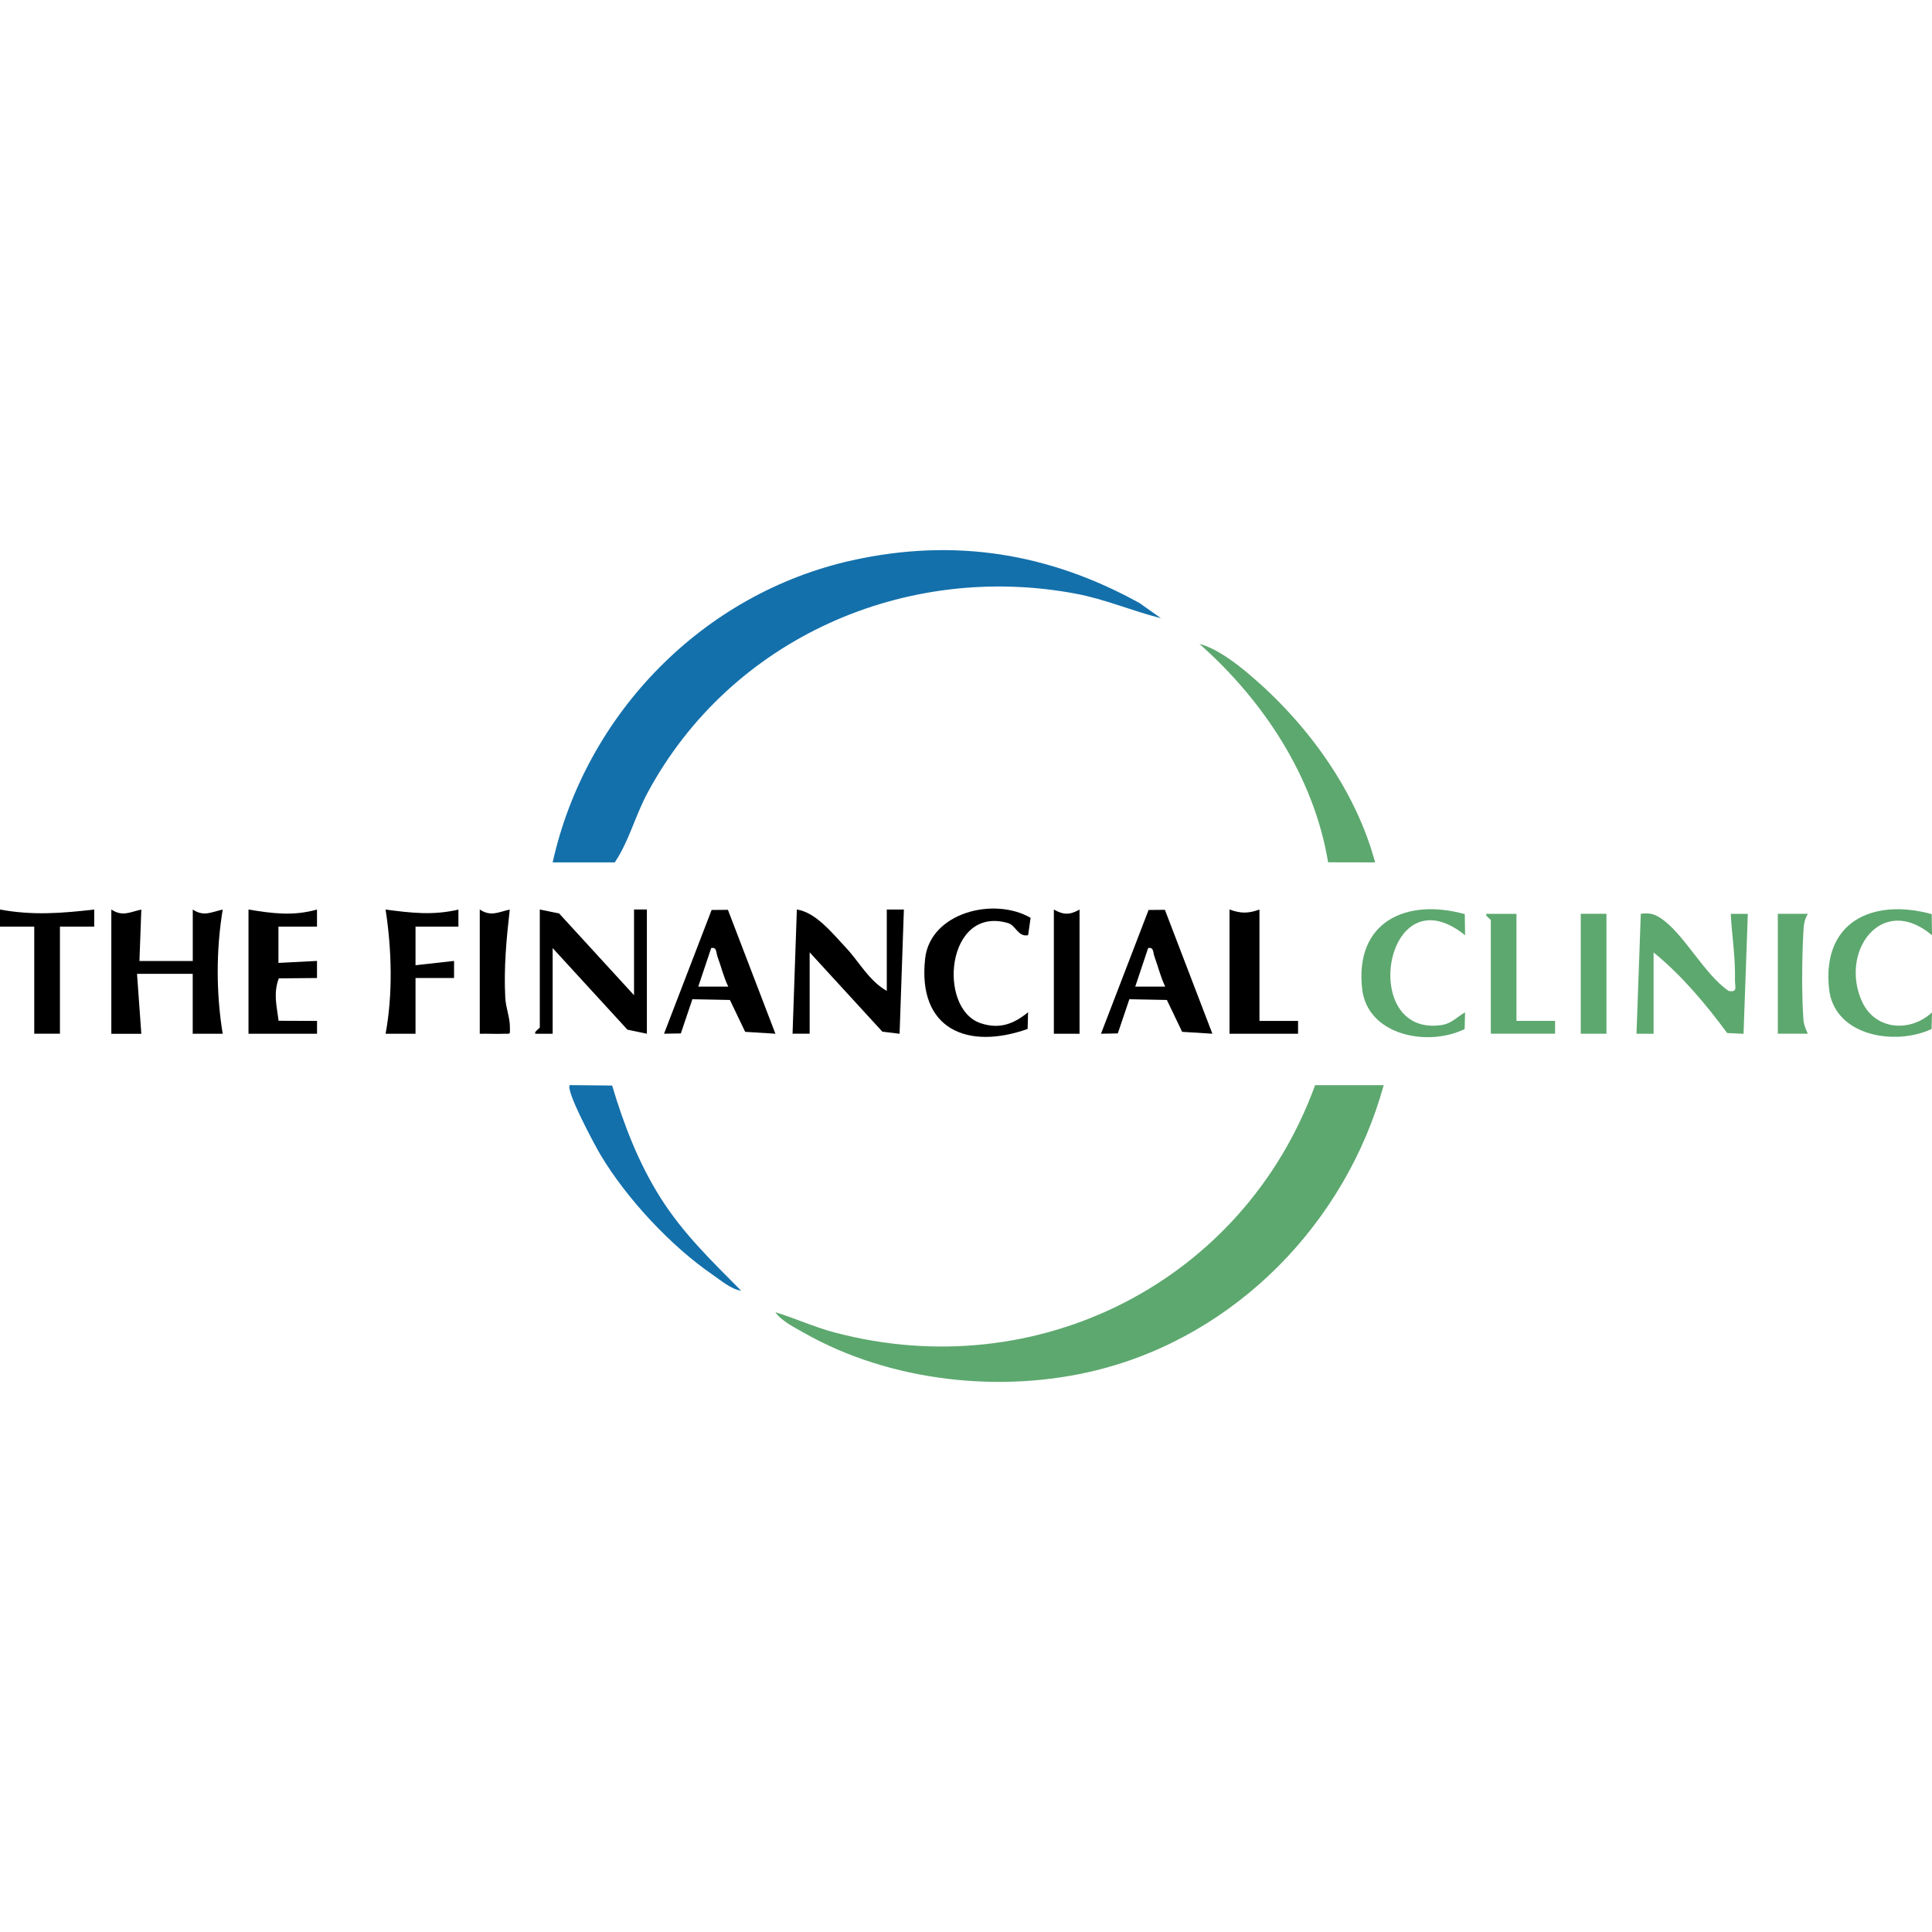 <?xml version="1.0" encoding="UTF-8"?> <svg xmlns="http://www.w3.org/2000/svg" id="Layer_1" data-name="Layer 1" viewBox="0 0 400 400"><defs><style> .cls-1 { fill: #1370ab; } .cls-2 { fill: #5da86f; } </style></defs><path d="M23.06,188.31c2.3,1.52,3.82.53,6.2,0l-.39,10.65h11.04s0-10.65,0-10.65c2.3,1.53,3.82.52,6.2,0-1.38,8.38-1.38,17.33,0,25.72h-6.21s0-12.41,0-12.41h-11.53s.89,12.42.89,12.42h-6.21v-25.72Z"></path><path d="M183.6,205.16v-16.85h3.54s-.89,25.72-.89,25.72l-3.56-.43-15.06-16.43v16.85h-3.54s.89-25.72.89-25.72c3.99.62,7.37,4.95,10.21,7.96,2.63,2.79,4.76,6.86,8.41,8.89Z"></path><path d="M131.27,206.04v-17.74h2.66v25.72l-4.03-.84-15.48-16.89v17.74h-3.55c-.43-.35.89-1.13.89-1.33v-24.39l4,.81,15.51,16.93Z"></path><g><path class="cls-1" d="M114.42,178.55c6.85-30.8,31.16-55.72,62.07-62.55,21.12-4.66,40.68-1.52,59.46,8.87l4.41,3.12c-5.92-1.48-11.51-3.92-17.55-5.06-35.37-6.68-71.53,9.26-88.71,41.15-2.6,4.82-3.86,10.07-6.82,14.47h-12.86Z"></path><path class="cls-1" d="M126.74,224.76c2.42,8.13,5.48,16.06,10.02,23.24,4.7,7.43,10.59,13.07,16.69,19.23-2.11-.31-4.2-2.14-5.96-3.35-8.61-5.91-17.78-15.77-23.14-24.75-1.16-1.94-7.36-13.48-6.37-14.47l8.77.09Z"></path></g><path d="M150.71,188.37l9.83,25.65-6.26-.39-3.16-6.6-7.77-.15-2.39,7.08-3.48.06,9.85-25.62,3.38-.03ZM150.78,204.26c-.98-1.98-1.46-4.14-2.23-6.2-.32-.86-.11-2.03-1.31-1.77l-2.67,7.98h6.21Z"></path><path d="M51.44,188.31c4.98.81,9.21,1.4,14.19,0v3.54s-7.98,0-7.98,0v7.51s7.98-.41,7.98-.41v3.54s-7.91.07-7.91.07c-1.16,3.19-.44,5.57-.04,8.78l7.96.03v2.66h-14.19v-25.72Z"></path><path d="M241.18,188.37l9.83,25.65-6.26-.39-3.16-6.6-7.77-.15-2.39,7.08-3.48.06,9.85-25.62,3.38-.03ZM241.25,204.26c-.98-1.98-1.46-4.14-2.23-6.2-.32-.86-.11-2.03-1.31-1.77l-2.67,7.98h6.21Z"></path><path d="M212.86,193.62c-2.07.43-2.56-2.03-4.14-2.5-12.81-3.78-14.71,17.74-5.67,20.73,3.88,1.29,6.82.16,9.8-2.27l-.09,3.45c-12.48,4.44-22.85.03-21.22-14.57,1.06-9.52,14.24-12.84,21.84-8.43l-.52,3.58Z"></path><path d="M94.91,188.31v3.54s-8.88,0-8.88,0v7.99s7.98-.89,7.98-.89v3.54s-7.98,0-7.98,0v11.54s-6.2,0-6.2,0c1.53-8.23,1.28-17.46,0-25.71,5.34.68,9.73,1.24,15.08,0Z"></path><path d="M260.76,188.31v23.06h7.99s0,2.66,0,2.66h-14.19v-25.72c2.39.84,3.82.84,6.21,0Z"></path><path d="M7.1,191.85H0s0-3.54,0-3.54c6.78,1.25,12.78.77,19.51,0v3.54s-7.1,0-7.1,0v22.17h-5.32v-22.17Z"></path><path d="M99.34,188.31c2.3,1.52,3.82.53,6.2,0-.69,6.05-1.25,12.09-.93,18.22.11,2.18.96,4.04.96,6.15,0,1.69.17,1.28-1.33,1.35-1.63.07-3.29-.05-4.91,0v-25.72Z"></path><path d="M223.51,188.31v25.72h-5.32v-25.72c2,1.14,3.31,1.14,5.32,0Z"></path><g><path class="cls-2" d="M286.48,224.67c-7.83,28.47-30.56,51.85-59.4,59.01-19.77,4.91-42.83,2.38-60.62-7.73-1.91-1.08-4.71-2.48-5.93-4.27,4.11,1.26,8.05,3.07,12.22,4.18,42.05,11.17,84.72-10.48,99.53-51.19h14.19Z"></path><path class="cls-2" d="M284.7,178.55l-9.73-.02c-2.92-17.67-13.42-33.53-26.63-45.21,3.48.88,7.44,3.89,10.19,6.21,11.89,10.01,22.11,23.89,26.17,39.01Z"></path><path class="cls-2" d="M342.36,214.03h-3.54s.89-24.84.89-24.84c1.66-.19,2.6-.07,4.03.85,4.77,3.05,9.07,11.66,14.15,15.12,1.96.36,1.29-.86,1.32-2.2.1-4.85-.62-9.02-.88-13.76h3.54s-.89,24.84-.89,24.84l-3.39-.16c-4.38-5.95-9.4-11.94-15.23-16.69v16.85Z"></path><path class="cls-2" d="M303.27,189.26l.06,4.37c-16.62-13.41-22.21,21.13-4.91,18.6,2.18-.32,3.18-1.68,4.91-2.63l-.09,3.45c-7.63,3.77-20.13,1.32-21.22-8.3-1.57-13.87,9.07-18.87,21.25-15.49Z"></path><path class="cls-2" d="M399.94,189.26l.06,4.37c-10.5-8.86-19.34,3.58-14.38,13.95,2.74,5.72,9.96,6.18,14.38,2.02l-.09,3.45c-7.62,3.56-20.17,1.42-21.22-8.3-1.51-13.91,9.01-18.85,21.25-15.49Z"></path><path class="cls-2" d="M313.97,189.19v22.17h7.99s0,2.66,0,2.66h-13.3v-23.5c0-.2-1.32-.98-.89-1.32h6.21Z"></path><path class="cls-2" d="M368.08,189.19h6.21c-.78,1.37-.85,2.41-.93,3.95-.28,5.27-.36,12.6.01,17.82.09,1.24.44,2,.92,3.06h-6.21s0-24.83,0-24.83Z"></path><rect class="cls-2" x="327.28" y="189.19" width="5.32" height="24.83"></rect></g></svg> 
